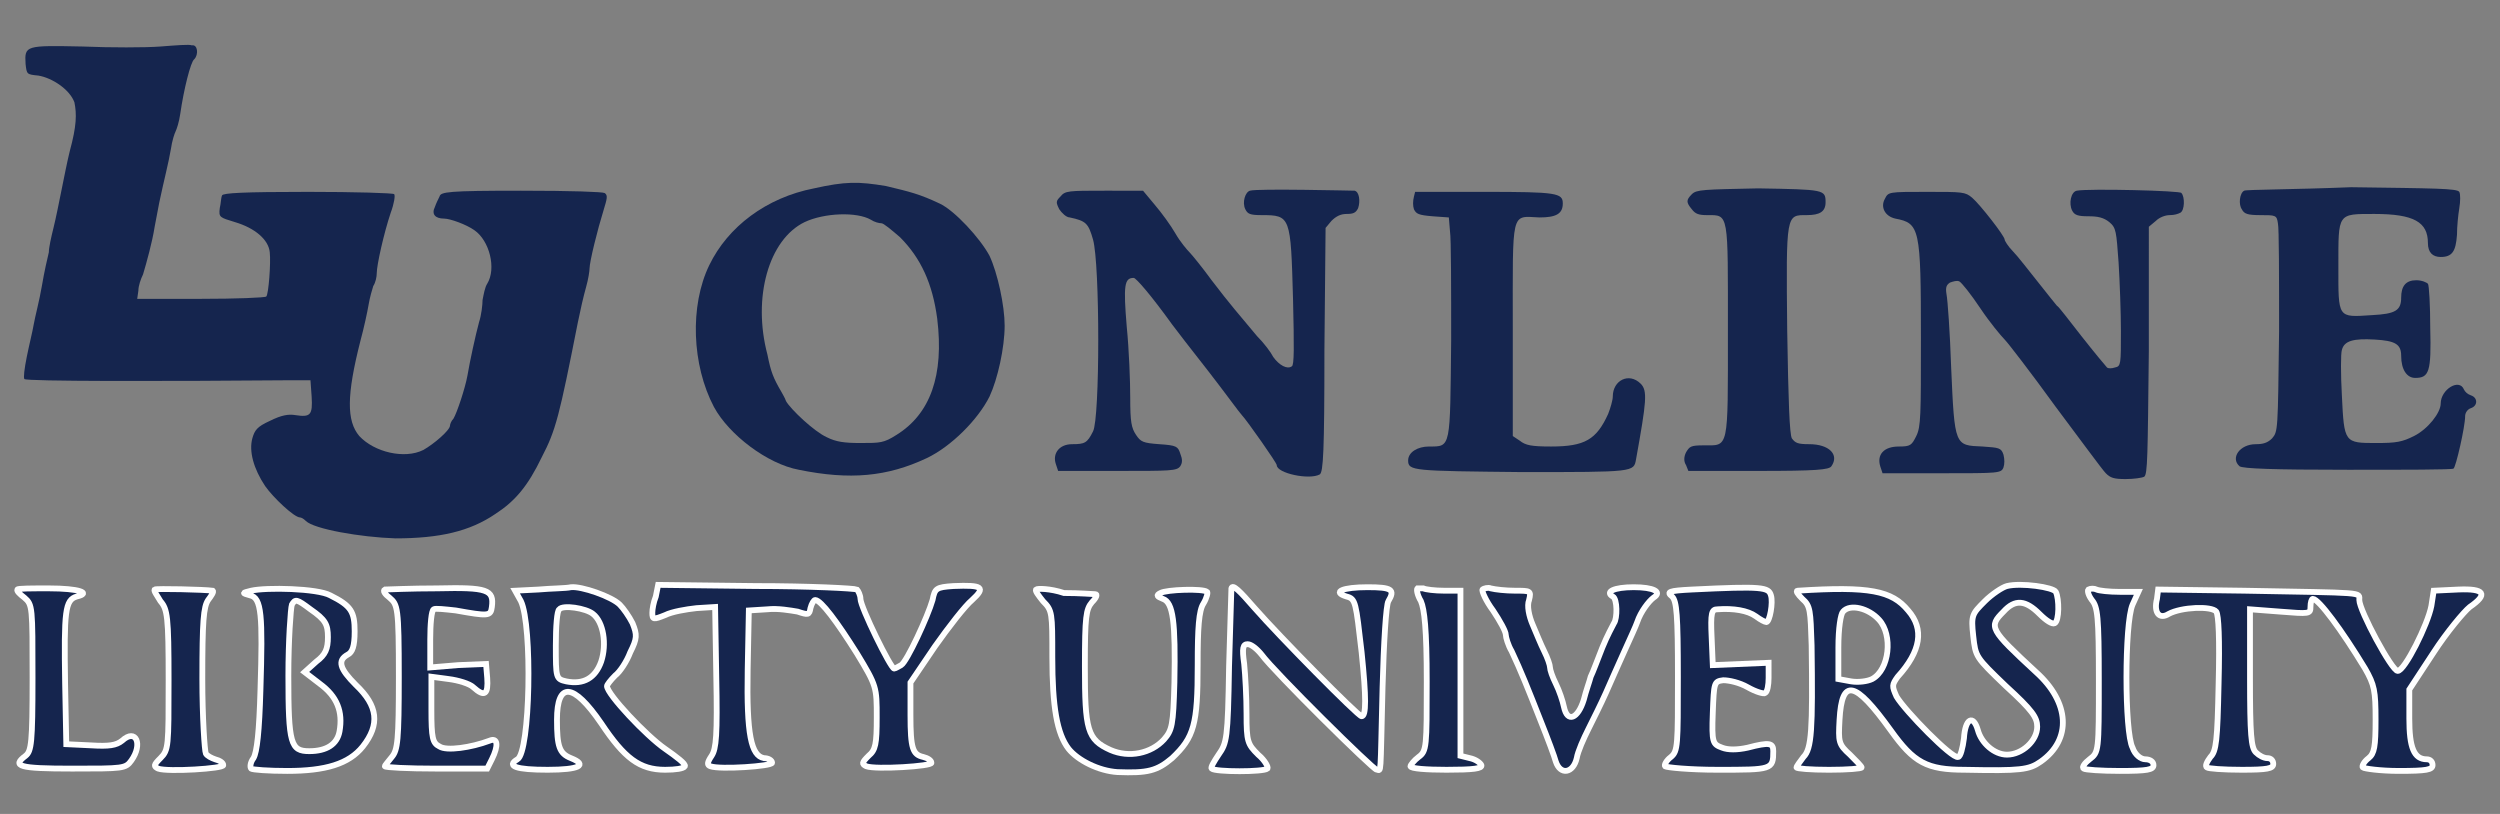 <?xml version="1.0" encoding="UTF-8"?>
<!-- Generator: Adobe Illustrator 28.2.0, SVG Export Plug-In . SVG Version: 6.00 Build 0)  -->
<svg xmlns="http://www.w3.org/2000/svg" xmlns:xlink="http://www.w3.org/1999/xlink" version="1.1" id="Layer_1" x="0px" y="0px" viewBox="0 0 215 70" style="enable-background:new 0 0 215 70;" xml:space="preserve">
<rect x="0" y="0" width="215" height="70" fill="#808080" stroke="none"/>
<style type="text/css">
	.st0{fill:#15254E;}
	.st1{fill:#15254E;stroke:#FFFFFF;stroke-width:0.5;stroke-miterlimit:10;}
</style>
<g>
	<path class="st0" d="M13.8,4c-1.3,0.1-4.3,0.1-6.7,0c-4.9-0.1-5-0.1-4.9,1.5c0.1,0.9,0.1,0.9,1.1,1c1.2,0.2,2.7,1.2,3.1,2.3   C6.6,9.8,6.6,10.8,6,13c-0.2,0.8-0.5,2.3-0.7,3.3c-0.2,1-0.5,2.5-0.7,3.3c-0.2,0.8-0.4,1.7-0.4,2.1c-0.1,0.4-0.4,1.7-0.6,2.9   S3,27.3,2.9,27.9c-0.1,0.6-0.4,1.8-0.6,2.8c-0.2,1-0.3,1.8-0.2,1.9c0.2,0.2,11.7,0.2,23.1,0.1l1.5,0l0.1,1.4   c0.1,1.6-0.1,1.8-1.4,1.6c-0.6-0.1-1.2,0-2.2,0.5c-1.1,0.5-1.3,0.8-1.5,1.5c-0.3,1.1,0.1,2.6,1.1,4.1c0.7,1,2.5,2.7,3,2.7   c0.1,0,0.3,0.1,0.5,0.3c0.7,0.7,4.7,1.4,7.7,1.5c3.8,0,6.4-0.6,8.6-2.1c1.7-1.1,2.8-2.4,4-4.9c1.2-2.3,1.5-3.5,3.1-11.6   c0.2-1,0.5-2.3,0.7-3c0.2-0.7,0.3-1.4,0.3-1.6c0-0.6,0.7-3.4,1.2-5c0.3-1,0.4-1.3,0.1-1.5c-0.2-0.1-2.8-0.2-7.2-0.2   c-6.3,0-6.9,0.1-7,0.5c-0.1,0.2-0.3,0.6-0.4,0.9c-0.3,0.6,0,1,0.8,1c0.5,0,1.9,0.5,2.6,1c1.3,0.9,1.9,3.3,1.1,4.6   c-0.2,0.3-0.3,0.9-0.4,1.4c0,0.4-0.1,1.3-0.3,1.9c-0.3,1.1-0.8,3.4-1,4.6c-0.2,1.1-0.9,3.2-1.2,3.7c-0.2,0.2-0.3,0.5-0.3,0.6   c0,0.4-1.4,1.6-2.3,2.1c-1.6,0.8-4.2,0.2-5.5-1.2c-1.1-1.3-1.1-3.5,0.1-8.2c0.3-1.1,0.6-2.5,0.7-3.1c0.1-0.6,0.3-1.3,0.4-1.6   c0.2-0.3,0.3-0.8,0.3-1.1c0-0.7,0.6-3.4,1.2-5.2c0.3-0.8,0.4-1.5,0.3-1.6c0-0.1-3.4-0.2-7.4-0.2c-5.6,0-7.3,0.1-7.4,0.3   c-0.1,0.2-0.1,0.7-0.2,1.1c-0.1,0.8,0,0.8,1.3,1.2c1.7,0.5,2.9,1.5,3,2.6c0.1,0.9-0.1,3.6-0.3,3.8c-0.1,0.1-2.6,0.2-5.6,0.2l-5.5,0   l0.1-0.7c0-0.4,0.2-1,0.4-1.4c0.3-1,0.8-2.8,1-4.1c0.1-0.6,0.3-1.5,0.4-2.1c0.4-1.9,0.8-3.4,1-4.6c0.1-0.7,0.3-1.3,0.4-1.5   s0.3-0.8,0.4-1.5c0.3-2.1,0.9-4.5,1.2-4.7c0.4-0.4,0.3-1.3-0.2-1.2C16.3,3.8,15.1,3.9,13.8,4z"></path>
	<path class="st0" d="M70,16.2c-4.1,0.8-7.4,3.3-9,6.6c-1.7,3.5-1.5,8.6,0.4,12.2c1.3,2.4,4.6,4.9,7.3,5.4c4.4,0.9,7.6,0.6,11-1   c2.1-1,4.4-3.3,5.4-5.3c0.7-1.5,1.3-4.2,1.3-6.1c0-1.7-0.6-4.5-1.3-6c-0.8-1.5-3-3.9-4.3-4.5c-1.7-0.8-2.5-1-4.6-1.5   C73.8,15.6,72.7,15.6,70,16.2z M74.9,18.9c0.3,0.2,0.7,0.3,0.9,0.3c0.2,0,0.9,0.6,1.6,1.2c1.8,1.8,2.8,4,3.2,7   c0.6,4.9-0.6,8.2-3.5,10c-1.1,0.7-1.4,0.7-3.1,0.7c-1.4,0-2.1-0.1-2.9-0.5c-1.1-0.5-3.1-2.4-3.5-3.1c-0.1-0.3-0.3-0.6-0.4-0.8   c-0.7-1.2-0.9-1.7-1.2-3.2c-1.3-4.9,0.1-9.9,3.2-11.4C70.9,18.3,73.7,18.2,74.9,18.9z"></path>
	<path class="st0" d="M107.5,16.4c-0.4,0.1-0.7,1-0.4,1.6c0.2,0.4,0.4,0.5,1.4,0.5c2.5,0,2.5,0.1,2.7,7.2c0.1,4.2,0.1,5.7-0.1,5.8   c-0.4,0.3-1.1-0.1-1.6-0.8c-0.2-0.4-0.8-1.2-1.4-1.8c-1.5-1.8-2.3-2.7-3.9-4.8c-0.8-1.1-1.7-2.2-1.9-2.4c-0.2-0.2-0.8-0.9-1.2-1.6   c-0.4-0.7-1.2-1.8-1.8-2.5l-1-1.2H95c-3.1,0-3.4,0-3.8,0.5c-0.4,0.4-0.4,0.5-0.1,1.1c0.2,0.3,0.6,0.7,0.9,0.7   c1.4,0.3,1.6,0.5,2,1.9c0.6,2.1,0.6,15.4,0,16.5c-0.5,1-0.7,1.1-1.8,1.1c-1.1,0-1.7,0.8-1.4,1.7l0.2,0.6h5.1c4.6,0,5.1,0,5.4-0.4   c0.2-0.3,0.2-0.6,0-1.1c-0.2-0.6-0.3-0.7-1.8-0.8c-1.4-0.1-1.6-0.2-2-0.8c-0.4-0.6-0.5-1.1-0.5-3.2c0-1.4-0.1-4.1-0.3-6.1   c-0.3-3.6-0.2-4.2,0.6-4.2c0.2,0,1.5,1.5,3.3,4c0.3,0.4,1.6,2.1,3.1,4c1.4,1.8,2.7,3.6,2.9,3.8s1,1.3,1.7,2.3c0.7,1,1.3,1.9,1.3,2   c0,0.7,2.8,1.3,3.7,0.8c0.3-0.2,0.4-1.9,0.4-10.7l0.1-10.5l0.5-0.6c0.4-0.4,0.8-0.6,1.3-0.6c0.6,0,0.8-0.1,1-0.5   c0.2-0.6,0.1-1.4-0.3-1.5C116.3,16.4,108.1,16.2,107.5,16.4z"></path>
	<path class="st0" d="M121.6,16.9c-0.1,0.4-0.1,0.8,0,1.1c0.2,0.4,0.4,0.5,1.6,0.6l1.4,0.1l0.1,1.2c0.1,0.6,0.1,4.9,0.1,9.4   c-0.1,9.3,0,9.1-1.9,9.1c-1,0-1.8,0.5-1.8,1.2c0,0.9,0.4,0.9,9.8,1c9.7,0,9.6,0,9.8-1.1c0.9-5,1-5.9,0.4-6.5c-1-1-2.4-0.3-2.4,1.1   c0,0.3-0.2,1-0.4,1.5c-1,2.2-2,2.8-4.9,2.8c-1.7,0-2.2-0.1-2.7-0.5l-0.6-0.4v-9.1c0-10.5-0.2-9.8,2.3-9.7c1.4,0,2-0.3,2-1.2   c0-0.9-0.5-1-6.7-1l-6,0L121.6,16.9z"></path>
	<path class="st0" d="M145.5,16.7c-0.5,0.5-0.5,0.7,0,1.3c0.3,0.4,0.6,0.5,1.3,0.5c1.9,0,1.8-0.3,1.8,10c0,10.3,0.1,9.8-2.1,9.8   c-1.1,0-1.2,0.1-1.5,0.6c-0.2,0.4-0.2,0.8,0,1.1l0.2,0.5l6,0c5,0,6.1-0.1,6.3-0.4c0.7-1-0.2-1.9-1.9-1.9c-1,0-1.2-0.1-1.5-0.5   c-0.2-0.4-0.3-3.1-0.4-9.3c-0.1-10.1-0.1-9.9,1.7-9.9c1.1,0,1.6-0.3,1.6-1.1c0-1.1-0.1-1.1-5.8-1.2   C146.5,16.3,145.9,16.3,145.5,16.7z"></path>
	<path class="st0" d="M178.6,16.4c-0.5,0.1-0.7,1.1-0.4,1.7c0.2,0.4,0.5,0.5,1.4,0.5c0.8,0,1.3,0.1,1.8,0.5c0.6,0.5,0.6,0.8,0.8,3.5   c0.1,1.6,0.2,4.3,0.2,5.9c0,2.8,0,3-0.5,3.1c-0.3,0.1-0.6,0.1-0.7,0c-0.1-0.1-1.1-1.3-2.2-2.7c-1.1-1.4-2-2.6-2.1-2.6   c-0.1-0.1-0.8-1-1.6-2s-1.8-2.3-2.2-2.7c-0.4-0.4-0.7-0.9-0.7-1c0-0.3-2.1-3-2.8-3.6c-0.6-0.5-0.8-0.5-3.9-0.5   c-3.3,0-3.3,0-3.6,0.6c-0.4,0.7,0,1.5,0.9,1.7c2.1,0.4,2.2,0.8,2.2,10.3c0,6.6,0,7.6-0.4,8.4c-0.4,0.8-0.5,0.9-1.5,0.9   c-1.3,0-1.9,0.7-1.6,1.7l0.2,0.6h5.1c4.9,0,5.1,0,5.3-0.5c0.1-0.3,0.1-0.7,0-1.1c-0.2-0.6-0.4-0.6-1.8-0.7c-2.4-0.1-2.4,0-2.7-6.8   c-0.1-3-0.3-5.8-0.4-6.3c-0.1-0.6,0-0.8,0.3-1c0.3-0.1,0.6-0.2,0.8-0.1s1,1.1,1.8,2.3c0.8,1.2,1.8,2.4,2.1,2.7   c0.3,0.3,2.3,2.9,4.4,5.8c2.1,2.8,4,5.4,4.3,5.7c0.4,0.4,0.7,0.5,1.7,0.5c0.7,0,1.4-0.1,1.6-0.2c0.3-0.2,0.3-1.8,0.4-10.8V19.5   l0.6-0.5c0.3-0.3,0.8-0.5,1.2-0.5s0.7-0.1,0.9-0.2c0.4-0.2,0.4-1.4,0.1-1.7C187.7,16.4,179.6,16.2,178.6,16.4z"></path>
	<path class="st0" d="M193,16.4c-0.4,0.2-0.5,1.2-0.2,1.6c0.2,0.4,0.5,0.5,1.6,0.5c1.3,0,1.4,0,1.5,0.7c0.1,0.4,0.1,4.6,0.1,9.3   c-0.1,8.6-0.1,8.6-0.6,9.2c-0.4,0.4-0.8,0.5-1.4,0.5c-1.4,0-2.2,1.2-1.4,1.9c0.3,0.2,2.8,0.3,9.3,0.3c4.9,0,9,0,9.1-0.1   c0.2-0.1,1-3.6,1-4.5c0-0.3,0.2-0.6,0.5-0.7c0.6-0.2,0.6-0.9,0-1.1c-0.3-0.1-0.5-0.3-0.6-0.5c-0.4-1-2,0-2,1.2   c0,0.8-1.1,2.2-2.3,2.8c-1,0.5-1.5,0.6-3.2,0.6c-2.8,0-2.8,0-3-4.1c-0.1-1.8-0.1-3.6,0-3.9c0.2-0.8,1-1,2.8-0.9   c1.8,0.1,2.3,0.4,2.3,1.4c0,1.2,0.5,1.9,1.2,1.9c1.2,0,1.4-0.5,1.3-4.3c0-1.9-0.1-3.7-0.2-3.8c-0.1-0.1-0.5-0.3-1-0.3   c-0.9,0-1.3,0.5-1.3,1.5c0,1.1-0.5,1.4-2.5,1.5c-3,0.2-2.9,0.3-2.9-4.2c0-4.6-0.1-4.5,3.1-4.5c3.4,0,4.6,0.7,4.6,2.5   c0,0.8,0.4,1.2,1.1,1.2c1,0,1.3-0.5,1.4-1.9c0-0.7,0.1-1.7,0.2-2.3c0.1-0.6,0.1-1.2,0-1.4c-0.2-0.3-2.1-0.3-9.3-0.4   C197.3,16.3,193.1,16.3,193,16.4z"></path>
</g>
<g>
	<path class="st1" d="M172.6,50.4c-0.4,0.1-1.3,0.7-1.9,1.3c-1.1,1.1-1.2,1.2-1,3c0.2,1.8,0.2,1.8,2.8,4.3c2.3,2.1,2.7,2.7,2.7,3.5   c0,1.2-1.3,2.4-2.6,2.4c-1.1,0-2.2-1-2.5-2.1c-0.4-1.4-1.1-1-1.2,0.7c-0.1,0.8-0.3,1.6-0.5,1.6c-0.5,0.2-4.6-4-5.3-5.2   c-0.4-0.9-0.4-1,0.1-1.7c2-2.2,2.3-4.1,0.9-5.7c-1.4-1.7-3.3-2.1-9.5-1.7c-0.2,0,0,0.3,0.4,0.7c0.7,0.6,0.7,1,0.8,4   c0.1,7.3,0,8.9-0.7,9.6c-0.3,0.4-0.6,0.8-0.6,0.9s1.2,0.2,2.8,0.2s2.8-0.1,2.8-0.2c0-0.1-0.5-0.6-1-1.1c-1-0.9-1-1.1-0.9-3   c0.2-3.6,1.3-3.4,4.4,0.9c2,2.8,3.1,3.4,6.4,3.4c4.8,0.1,5.5,0,6.5-0.7c2.7-1.9,2.5-5.1-0.4-7.7c-4-3.7-4.1-3.9-2.8-5.2   c1-1.1,1.9-1,3.1,0.2c0.6,0.6,1.1,0.9,1.3,0.8c0.4-0.2,0.4-2.1,0.1-2.7C176.6,50.5,173.8,50.1,172.6,50.4z M161.6,53.3   c1.2,1.3,0.9,4.3-0.6,5.1c-0.4,0.2-1.2,0.3-1.8,0.2l-1.1-0.2v-2.7c0-1.7,0.2-2.9,0.4-3.1C159.1,51.9,160.7,52.3,161.6,53.3z"></path>
	<path class="st1" d="M1.5,50.7c-0.1,0.1,0.2,0.4,0.6,0.7c0.7,0.6,0.7,0.8,0.7,6.9c0,5.6-0.1,6.3-0.6,6.7c-1.2,0.9-0.6,1.1,4,1.1   c4.4,0,4.6,0,5.1-0.7c1-1.4,0.4-2.8-0.8-1.7c-0.5,0.4-1.1,0.5-2.7,0.4l-2.1-0.1l-0.1-5.2c-0.1-6.3,0-7.2,1-7.5   c1.3-0.3,0.2-0.7-2.4-0.7C2.8,50.6,1.5,50.6,1.5,50.7z"></path>
	<path class="st1" d="M13.3,50.7c-0.1,0.1,0.2,0.5,0.5,1c0.6,0.7,0.7,1.3,0.7,6.8c0,5.7,0,6-0.7,6.7c-0.6,0.6-0.6,0.7-0.2,0.9   c0.8,0.3,5.7,0,5.6-0.3c0-0.2-0.3-0.4-0.7-0.5c-0.3-0.1-0.7-0.3-0.8-0.5c-0.1-0.2-0.3-3.1-0.3-6.4c0-5,0.1-6.2,0.5-6.8   c0.3-0.4,0.5-0.7,0.4-0.8C17.6,50.7,13.4,50.6,13.3,50.7z"></path>
	<path class="st1" d="M21.6,50.8c-0.8,0.2-0.8,0.2-0.1,0.4c1,0.2,1.1,1.7,0.9,8.1c-0.1,3.6-0.3,5.4-0.6,5.9   c-0.3,0.4-0.3,0.8-0.2,0.9c0.1,0.1,1.5,0.2,3.1,0.2c3.3,0,5.3-0.6,6.5-2.1c1.5-1.9,1.3-3.5-0.6-5.3c-1.4-1.4-1.6-2.1-0.7-2.6   c0.4-0.2,0.6-0.7,0.6-2c0-1.7-0.3-2.2-2.1-3.1C27.3,50.6,22.9,50.5,21.6,50.8z M28.2,54.8c0,1-0.2,1.5-1,2.1l-1,0.9l1.3,1   c1.5,1.1,2,2.4,1.7,4.1c-0.2,1.1-1.1,1.7-2.6,1.7c-1.6,0-1.8-0.6-1.8-6.5c0-3,0.2-5.8,0.3-6.1c0.3-0.5,0.4-0.5,1.6,0.4   C28,53.3,28.2,53.7,28.2,54.8z"></path>
	<path class="st1" d="M33.1,50.7c-0.2,0.1,0,0.4,0.4,0.7c0.7,0.6,0.8,0.8,0.8,6.8c0,5.5-0.1,6.3-0.6,6.9c-0.3,0.4-0.6,0.7-0.6,0.8   s2,0.2,4.4,0.2l4.4,0l0.4-0.8c0.6-1.2,0.5-1.9-0.2-1.6c-1.6,0.6-3.7,0.9-4.3,0.5c-0.6-0.3-0.7-0.7-0.7-3.2v-2.8l1.5,0.2   c0.8,0.1,1.8,0.4,2.1,0.7c1,0.9,1.3,0.6,1.2-0.8l-0.1-1.2l-2.4,0.1L37,57.4v-2.4c0-1.3,0.1-2.5,0.3-2.6c0.1-0.1,1,0,1.9,0.1   c2.8,0.5,3,0.5,3.1-0.3c0.2-1.5-0.4-1.7-4.7-1.6C35.3,50.6,33.3,50.7,33.1,50.7z"></path>
	<path class="st1" d="M46.3,50.7l-2,0.1l0.5,0.9c1,2.1,0.8,13-0.3,13.6c-1,0.6-0.1,0.9,2.6,0.9s3.5-0.4,2-1c-1-0.4-1.2-1-1.2-3.3   c0-3.3,1.4-3.2,3.8,0.3c2,3,3.3,4,5.5,4c0.9,0,1.6-0.1,1.7-0.3c0.1-0.2-0.7-0.8-1.7-1.5c-1.6-1.1-5-4.7-5-5.4   c0-0.1,0.3-0.5,0.7-0.9c0.4-0.3,1-1.2,1.3-2c0.6-1.2,0.6-1.5,0.2-2.5c-0.3-0.6-0.8-1.3-1.1-1.6c-0.7-0.7-3.3-1.6-4.2-1.5   C48.7,50.6,47.4,50.6,46.3,50.7z M51,52.8c0.9,0.7,1.2,2.6,0.7,4.1c-0.5,1.4-1.5,2-3,1.7c-0.9-0.2-0.9-0.3-0.9-3.1   c0-1.6,0.1-3,0.3-3.1C48.4,52,50.4,52.3,51,52.8z"></path>
	<path class="st1" d="M56.4,51.3c-0.2,0.5-0.3,1.1-0.3,1.4c0,0.6,0.1,0.6,1.1,0.2c0.6-0.3,1.8-0.5,2.7-0.6l1.6-0.1l0.1,6   c0.1,5,0,6.2-0.4,6.8c-0.4,0.6-0.4,0.8-0.1,0.9c0.8,0.3,5.3,0,5.3-0.3c0-0.2-0.3-0.4-0.7-0.4c-1.1-0.2-1.5-2-1.4-7.6l0.1-5.1   l1.6-0.1c0.9-0.1,2,0.1,2.6,0.2c0.9,0.3,1,0.3,1.1-0.3c0.1-0.4,0.3-0.7,0.4-0.7c0.5,0,1.9,1.9,3.6,4.6c1.7,2.8,1.7,2.9,1.7,5.5   c0,2.3-0.1,2.8-0.7,3.3c-0.6,0.6-0.6,0.7-0.2,0.9c0.8,0.3,5.7,0,5.6-0.3c0-0.2-0.3-0.4-0.7-0.5c-0.9-0.2-1.1-0.7-1.1-3.6v-2.8   l2.1-3.1c1.2-1.7,2.6-3.5,3.2-4c1.2-1.1,0.9-1.3-1.6-1.2c-1.5,0.1-1.6,0.2-1.8,1.2c-0.4,1.4-2.2,5.3-2.7,5.6   c-0.2,0.1-0.5,0.3-0.6,0.3c-0.3,0-2.9-5.3-2.9-6c0-0.3-0.2-0.7-0.3-0.8c-0.2-0.1-4.1-0.3-8.7-0.3l-8.4-0.1L56.4,51.3z"></path>
	<path class="st1" d="M89.1,50.7c-0.1,0.1,0.2,0.5,0.6,1c0.8,0.8,0.8,1,0.8,4.8c0,4.3,0.4,6.6,1.4,7.9c0.8,1,2.6,1.9,4.2,2   c2.6,0.1,3.4-0.1,4.7-1.2c1.9-1.8,2.2-2.9,2.2-8c0-3.2,0.1-4.7,0.5-5.3c0.3-0.5,0.4-1,0.3-1c-0.3-0.3-3.5-0.2-4,0.1   c-0.4,0.2-0.3,0.3,0.2,0.5c0.9,0.3,1.1,2,1,7.2c-0.1,3.7-0.2,4.1-0.9,4.9c-1.1,1.2-3,1.6-4.6,0.9c-2-0.9-2.2-1.7-2.2-7.2   c0-4.3,0.1-4.9,0.6-5.5c0.4-0.4,0.5-0.7,0.3-0.7s-1.3-0.1-2.7-0.1C90.3,50.6,89.2,50.6,89.1,50.7z"></path>
	<path class="st1" d="M105.9,50.6c0,0-0.1,3.1-0.2,6.7c-0.1,6.3-0.2,6.6-0.9,7.6c-0.4,0.6-0.7,1.1-0.6,1.2c0.3,0.3,4.5,0.3,4.8,0   c0.1-0.1-0.2-0.7-0.8-1.2c-0.9-0.9-1-1.1-1-3.5c0-1.4-0.1-3.3-0.2-4.3c-0.2-1.4-0.1-1.7,0.3-1.7c0.3,0,0.8,0.4,1.2,0.9   c1.1,1.5,9.6,9.9,9.9,9.9c0.4,0,0.3,0.9,0.5-7.1c0.1-3.8,0.3-7.1,0.5-7.4c0.6-1,0.3-1.2-1.8-1.2c-2.1,0-3.1,0.4-1.8,0.8   c0.8,0.2,0.8,0.5,1.3,4.8c0.4,3.9,0.4,5.5,0,5.5c-0.3,0-7.1-6.9-9.2-9.3C106.6,50.8,106,50.2,105.9,50.6z"></path>
	<path class="st1" d="M121.9,50.6c-0.1,0.1,0,0.6,0.3,1.1c0.3,0.7,0.5,2.4,0.5,6.9c0,5.6,0,6-0.7,6.5c-0.4,0.3-0.7,0.7-0.7,0.8   c0,0.2,1.4,0.3,3.1,0.3c2.3,0,3.1-0.1,3-0.4c-0.1-0.2-0.5-0.5-1-0.6l-0.8-0.2v-7.1v-7.1h-1.4c-0.8,0-1.6-0.1-1.8-0.2   C122.3,50.6,122,50.6,121.9,50.6z"></path>
	<path class="st1" d="M127.5,50.7c-0.1,0.1,0.3,1,0.9,1.8c0.6,0.9,1.1,1.8,1.1,2.1c0,0.2,0.2,0.9,0.5,1.4c0.8,1.7,1.4,3.2,2.5,6   c0.6,1.5,1.2,3.1,1.3,3.5c0.4,1.2,1.5,1,1.8-0.3c0.1-0.6,0.6-1.7,1-2.5c0.4-0.8,1.1-2.2,1.5-3.1c0.4-0.9,1.1-2.5,1.6-3.6   c0.5-1.1,1-2.2,1.1-2.5c0.3-0.9,1-1.8,1.4-2.1c0.8-0.5,0-0.9-1.7-0.9c-1.7,0-2.5,0.4-1.8,0.8c0.4,0.2,0.4,1.9,0.1,2.3   c-0.1,0.2-0.6,1.1-1,2.1c-0.4,1-0.8,2.1-1,2.5c-0.1,0.4-0.4,1.2-0.6,2c-0.5,1.6-1.4,2-1.7,0.6c-0.1-0.5-0.4-1.4-0.7-2   c-0.3-0.6-0.5-1.2-0.5-1.4s-0.2-0.8-0.5-1.4s-0.7-1.6-1-2.3c-0.3-0.7-0.5-1.6-0.3-2.1c0.2-0.8,0.1-0.8-1.2-0.8   c-0.8,0-1.7-0.1-2.1-0.2C128,50.5,127.6,50.6,127.5,50.7z"></path>
	<path class="st1" d="M145.5,50.7c-2,0.1-2.2,0.2-1.7,0.6c0.4,0.4,0.5,1.6,0.5,6.9c0,5.9,0,6.4-0.6,6.9c-0.4,0.3-0.6,0.7-0.5,0.8   c0.1,0.1,2.1,0.3,4.5,0.3c4.7,0,4.8,0,4.8-1.6c0-0.7-0.3-0.8-2.2-0.3c-0.9,0.2-1.7,0.2-2.2,0c-0.8-0.3-0.9-0.4-0.8-3   s0.1-2.7,0.9-2.8c0.5,0,1.4,0.2,2.1,0.6c0.7,0.4,1.4,0.6,1.5,0.5c0.2-0.1,0.3-0.7,0.3-1.3V57l-2.4,0.1l-2.4,0.1l-0.1-2.4   c-0.1-2.1,0-2.4,0.5-2.4c1.4-0.1,2.6,0.1,3.3,0.6c0.4,0.3,0.8,0.5,0.9,0.5c0.3,0,0.6-1.7,0.4-2.3C152.1,50.5,151.6,50.4,145.5,50.7   z"></path>
	<path class="st1" d="M179.6,50.7c-0.1,0.1,0,0.5,0.3,0.9c0.5,0.6,0.6,1.4,0.6,6.9c0,6.1,0,6.2-0.8,6.8c-0.4,0.3-0.7,0.7-0.5,0.8   c0.1,0.1,1.5,0.2,3.1,0.2c2.4,0,2.9-0.1,2.9-0.5c0-0.3-0.3-0.5-0.7-0.5s-0.9-0.4-1.1-1c-0.7-1.3-0.7-10.7,0-12.3l0.5-1.1h-1.6   c-0.9,0-1.8-0.1-2-0.2C180.1,50.6,179.8,50.6,179.6,50.7z"></path>
	<path class="st1" d="M185.5,51.5c-0.3,1.2,0.2,1.8,1,1.3c1.1-0.6,3.7-0.7,4.1-0.2c0.2,0.3,0.3,2.3,0.2,6.2   c-0.1,4.9-0.2,5.8-0.7,6.3c-0.3,0.4-0.5,0.8-0.3,0.9c0.1,0.1,1.4,0.2,3,0.2c2.2,0,2.7-0.1,2.7-0.5c0-0.3-0.2-0.5-0.5-0.5   s-0.7-0.2-1-0.5c-0.4-0.4-0.5-1.5-0.5-6.4v-5.9l2.6,0.2c2.5,0.2,2.6,0.2,2.6-0.4c0-0.4,0.1-0.7,0.2-0.7c0.5,0,2.5,2.7,4.5,6   c0.8,1.4,0.9,1.9,0.9,4.4c0,2.3-0.1,2.9-0.6,3.3c-0.4,0.3-0.6,0.7-0.5,0.8c0.1,0.1,1.5,0.3,3.1,0.3c2.4,0,2.9-0.1,2.9-0.5   c0-0.3-0.2-0.5-0.5-0.5c-1.1,0-1.5-1-1.5-3.5v-2.5l2.1-3.2c1.1-1.7,2.6-3.5,3.1-3.9c1.6-1.1,1.3-1.6-1-1.5l-2.1,0.1l-0.2,1.3   c-0.3,1.6-2.3,5.6-2.9,5.6c-0.5,0-3.3-5.2-3.3-6.1c0-0.7,0.6-0.6-9.9-0.8l-7.4-0.1L185.5,51.5z"></path>
</g>
</svg>
